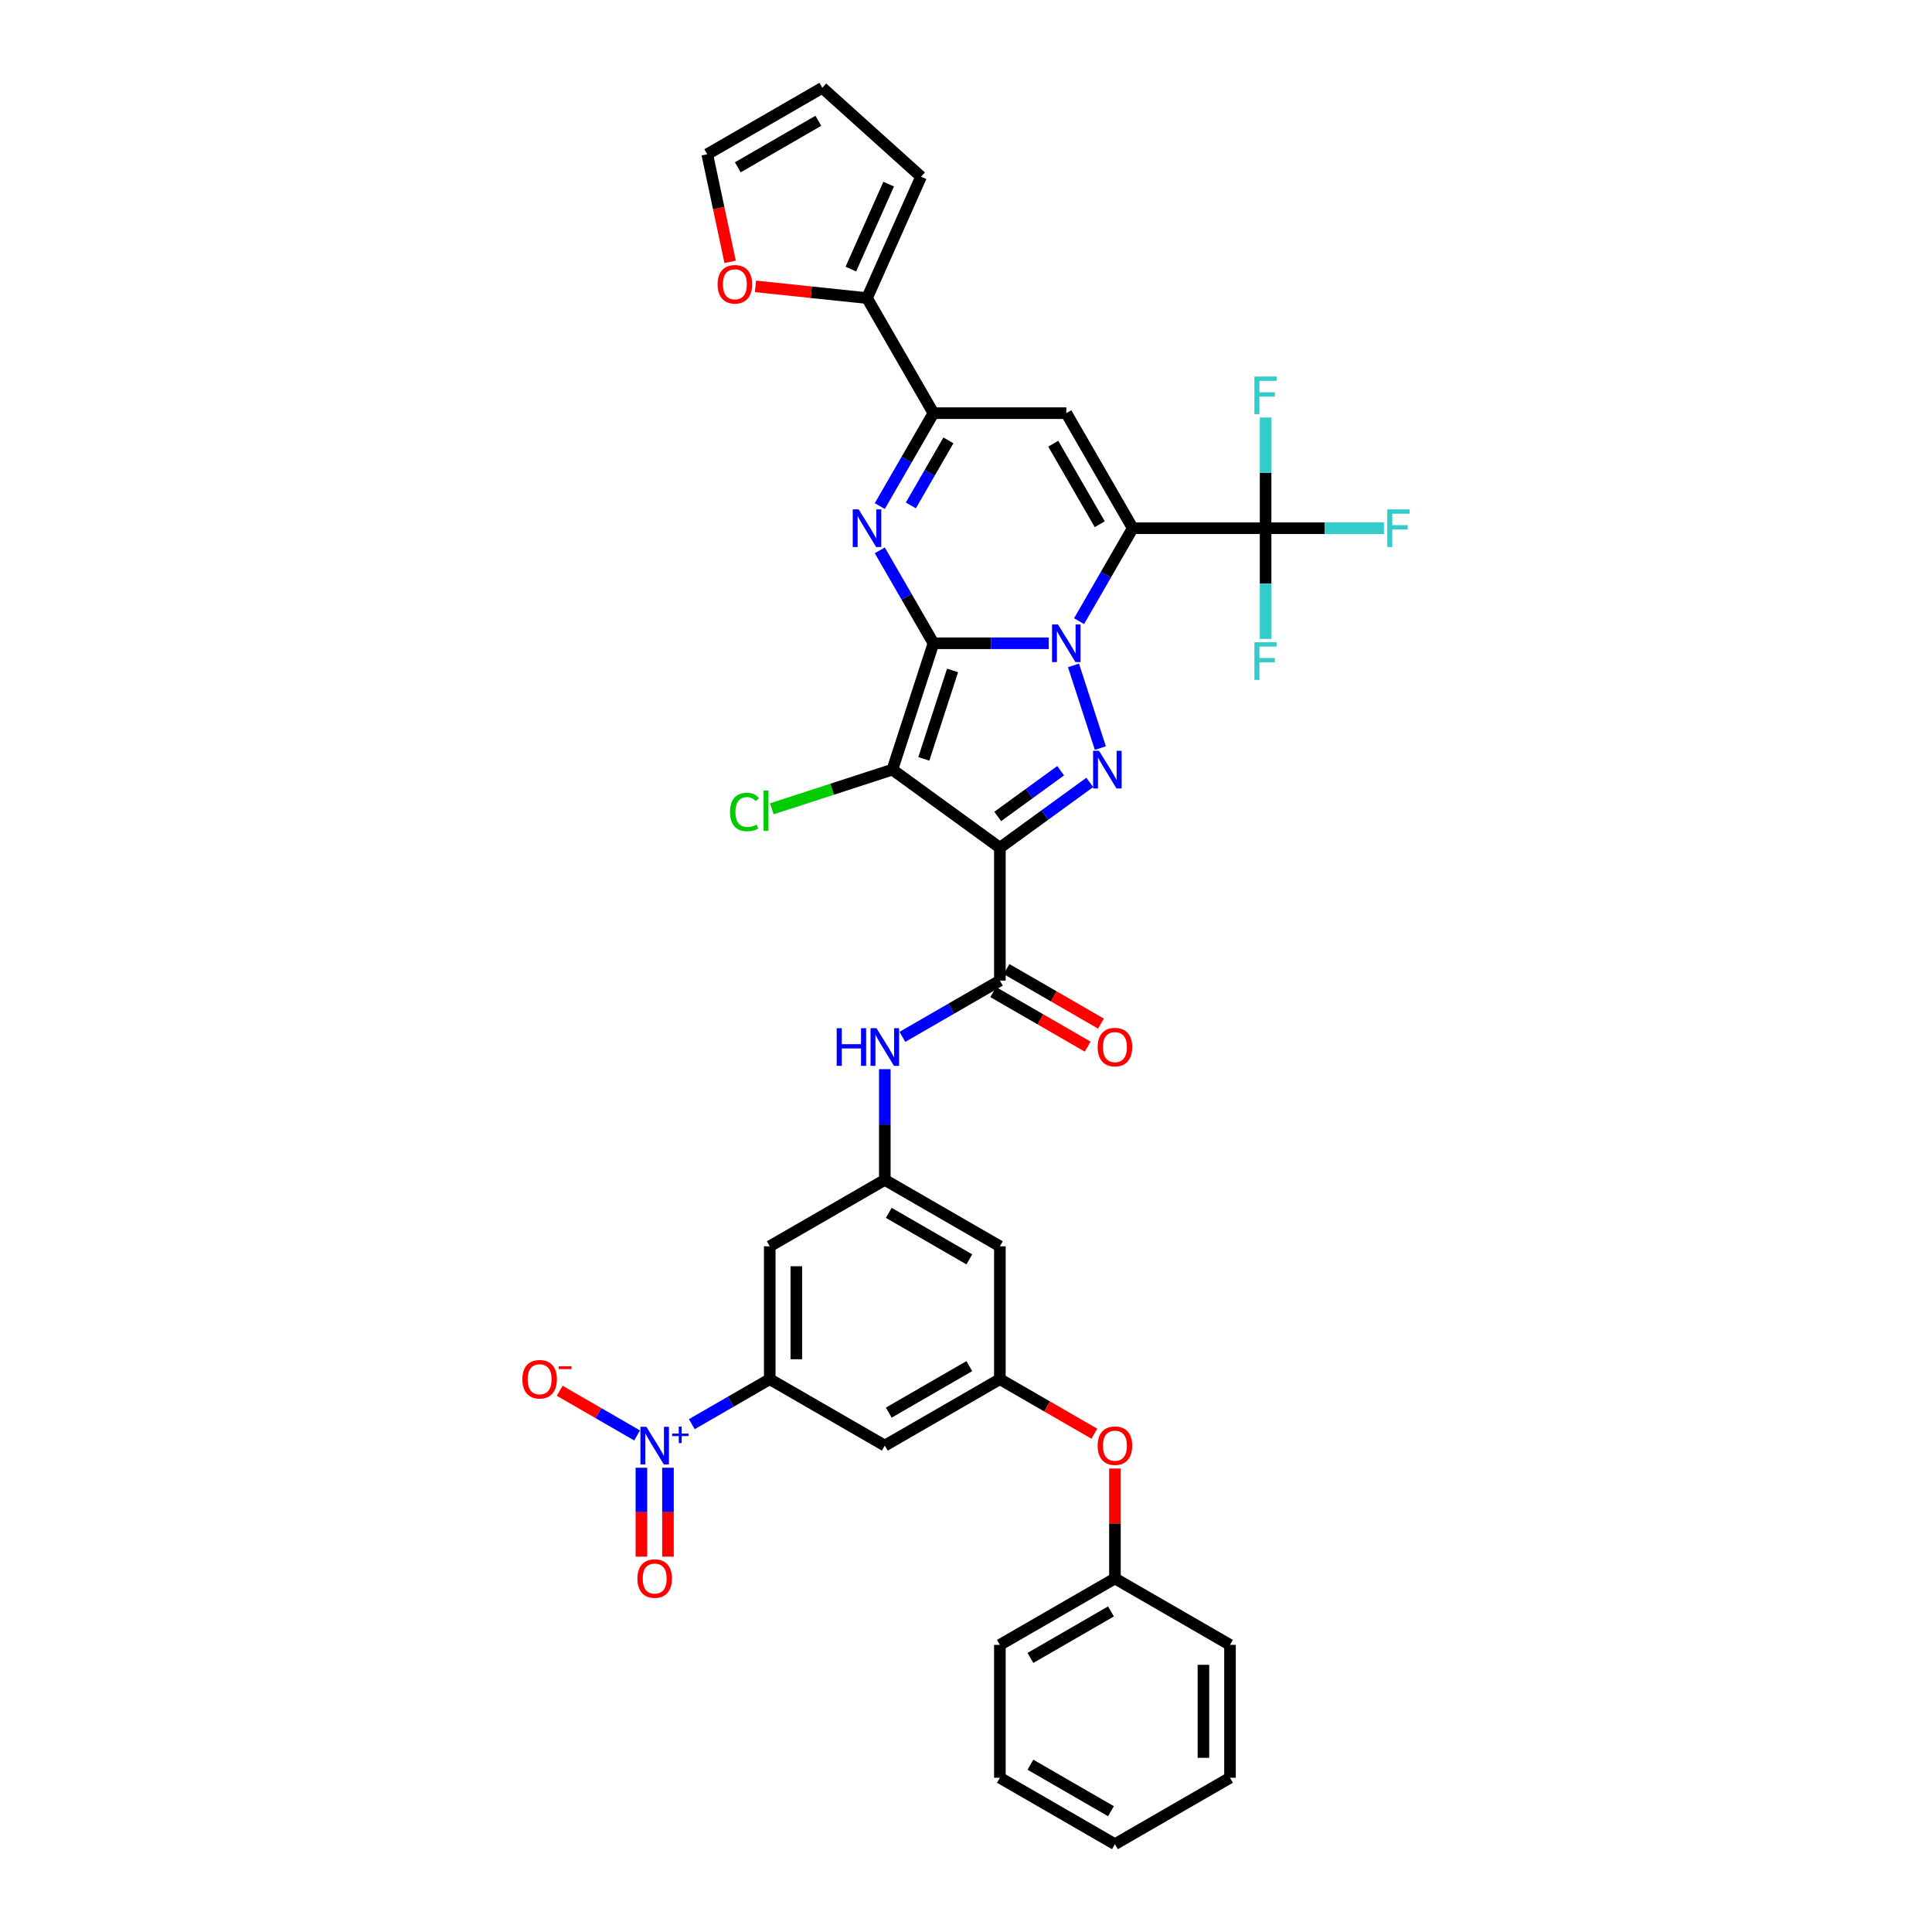 <?xml version='1.0' encoding='iso-8859-1'?>
<svg version='1.1' baseProfile='full'
              xmlns='http://www.w3.org/2000/svg'
                      xmlns:rdkit='http://www.rdkit.org/xml'
                      xmlns:xlink='http://www.w3.org/1999/xlink'
                  xml:space='preserve'
width='1000px' height='1000px' viewBox='0 0 1000 1000'>
<!-- END OF HEADER -->
<rect style='opacity:1.0;fill:#FFFFFF;stroke:none' width='1000' height='1000' x='0' y='0'> </rect>
<path class='bond-0' d='M 483.148,332.958 L 512.98,332.958' style='fill:none;fill-rule:evenodd;stroke:#000000;stroke-width:6px;stroke-linecap:butt;stroke-linejoin:miter;stroke-opacity:1' />
<path class='bond-0' d='M 512.98,332.958 L 542.812,332.958' style='fill:none;fill-rule:evenodd;stroke:#0000FF;stroke-width:6px;stroke-linecap:butt;stroke-linejoin:miter;stroke-opacity:1' />
<path class='bond-2' d='M 483.148,332.958 L 461.898,398.361' style='fill:none;fill-rule:evenodd;stroke:#000000;stroke-width:6px;stroke-linecap:butt;stroke-linejoin:miter;stroke-opacity:1' />
<path class='bond-2' d='M 493.041,347.019 L 478.166,392.801' style='fill:none;fill-rule:evenodd;stroke:#000000;stroke-width:6px;stroke-linecap:butt;stroke-linejoin:miter;stroke-opacity:1' />
<path class='bond-5' d='M 483.148,332.958 L 469.264,308.909' style='fill:none;fill-rule:evenodd;stroke:#000000;stroke-width:6px;stroke-linecap:butt;stroke-linejoin:miter;stroke-opacity:1' />
<path class='bond-5' d='M 469.264,308.909 L 455.379,284.86' style='fill:none;fill-rule:evenodd;stroke:#0000FF;stroke-width:6px;stroke-linecap:butt;stroke-linejoin:miter;stroke-opacity:1' />
<path class='bond-1' d='M 558.531,321.502 L 572.416,297.452' style='fill:none;fill-rule:evenodd;stroke:#0000FF;stroke-width:6px;stroke-linecap:butt;stroke-linejoin:miter;stroke-opacity:1' />
<path class='bond-1' d='M 572.416,297.452 L 586.301,273.403' style='fill:none;fill-rule:evenodd;stroke:#000000;stroke-width:6px;stroke-linecap:butt;stroke-linejoin:miter;stroke-opacity:1' />
<path class='bond-4' d='M 555.639,344.415 L 569.543,387.205' style='fill:none;fill-rule:evenodd;stroke:#0000FF;stroke-width:6px;stroke-linecap:butt;stroke-linejoin:miter;stroke-opacity:1' />
<path class='bond-10' d='M 586.301,273.403 L 655.069,273.403' style='fill:none;fill-rule:evenodd;stroke:#000000;stroke-width:6px;stroke-linecap:butt;stroke-linejoin:miter;stroke-opacity:1' />
<path class='bond-38' d='M 586.301,273.403 L 551.917,213.848' style='fill:none;fill-rule:evenodd;stroke:#000000;stroke-width:6px;stroke-linecap:butt;stroke-linejoin:miter;stroke-opacity:1' />
<path class='bond-38' d='M 569.232,271.347 L 545.163,229.658' style='fill:none;fill-rule:evenodd;stroke:#000000;stroke-width:6px;stroke-linecap:butt;stroke-linejoin:miter;stroke-opacity:1' />
<path class='bond-3' d='M 461.898,398.361 L 517.533,438.782' style='fill:none;fill-rule:evenodd;stroke:#000000;stroke-width:6px;stroke-linecap:butt;stroke-linejoin:miter;stroke-opacity:1' />
<path class='bond-22' d='M 461.898,398.361 L 430.689,408.501' style='fill:none;fill-rule:evenodd;stroke:#000000;stroke-width:6px;stroke-linecap:butt;stroke-linejoin:miter;stroke-opacity:1' />
<path class='bond-22' d='M 430.689,408.501 L 399.48,418.642' style='fill:none;fill-rule:evenodd;stroke:#00CC00;stroke-width:6px;stroke-linecap:butt;stroke-linejoin:miter;stroke-opacity:1' />
<path class='bond-8' d='M 517.533,438.782 L 517.533,507.551' style='fill:none;fill-rule:evenodd;stroke:#000000;stroke-width:6px;stroke-linecap:butt;stroke-linejoin:miter;stroke-opacity:1' />
<path class='bond-37' d='M 517.533,438.782 L 540.798,421.879' style='fill:none;fill-rule:evenodd;stroke:#000000;stroke-width:6px;stroke-linecap:butt;stroke-linejoin:miter;stroke-opacity:1' />
<path class='bond-37' d='M 540.798,421.879 L 564.062,404.976' style='fill:none;fill-rule:evenodd;stroke:#0000FF;stroke-width:6px;stroke-linecap:butt;stroke-linejoin:miter;stroke-opacity:1' />
<path class='bond-37' d='M 516.428,422.584 L 532.713,410.752' style='fill:none;fill-rule:evenodd;stroke:#000000;stroke-width:6px;stroke-linecap:butt;stroke-linejoin:miter;stroke-opacity:1' />
<path class='bond-37' d='M 532.713,410.752 L 548.999,398.92' style='fill:none;fill-rule:evenodd;stroke:#0000FF;stroke-width:6px;stroke-linecap:butt;stroke-linejoin:miter;stroke-opacity:1' />
<path class='bond-7' d='M 455.379,261.946 L 469.264,237.897' style='fill:none;fill-rule:evenodd;stroke:#0000FF;stroke-width:6px;stroke-linecap:butt;stroke-linejoin:miter;stroke-opacity:1' />
<path class='bond-7' d='M 469.264,237.897 L 483.148,213.848' style='fill:none;fill-rule:evenodd;stroke:#000000;stroke-width:6px;stroke-linecap:butt;stroke-linejoin:miter;stroke-opacity:1' />
<path class='bond-7' d='M 471.455,261.608 L 481.175,244.774' style='fill:none;fill-rule:evenodd;stroke:#0000FF;stroke-width:6px;stroke-linecap:butt;stroke-linejoin:miter;stroke-opacity:1' />
<path class='bond-7' d='M 481.175,244.774 L 490.894,227.94' style='fill:none;fill-rule:evenodd;stroke:#000000;stroke-width:6px;stroke-linecap:butt;stroke-linejoin:miter;stroke-opacity:1' />
<path class='bond-6' d='M 551.917,213.848 L 483.148,213.848' style='fill:none;fill-rule:evenodd;stroke:#000000;stroke-width:6px;stroke-linecap:butt;stroke-linejoin:miter;stroke-opacity:1' />
<path class='bond-12' d='M 483.148,213.848 L 448.764,154.293' style='fill:none;fill-rule:evenodd;stroke:#000000;stroke-width:6px;stroke-linecap:butt;stroke-linejoin:miter;stroke-opacity:1' />
<path class='bond-13' d='M 517.533,507.551 L 492.307,522.114' style='fill:none;fill-rule:evenodd;stroke:#000000;stroke-width:6px;stroke-linecap:butt;stroke-linejoin:miter;stroke-opacity:1' />
<path class='bond-13' d='M 492.307,522.114 L 467.082,536.678' style='fill:none;fill-rule:evenodd;stroke:#0000FF;stroke-width:6px;stroke-linecap:butt;stroke-linejoin:miter;stroke-opacity:1' />
<path class='bond-23' d='M 514.094,513.506 L 538.542,527.621' style='fill:none;fill-rule:evenodd;stroke:#000000;stroke-width:6px;stroke-linecap:butt;stroke-linejoin:miter;stroke-opacity:1' />
<path class='bond-23' d='M 538.542,527.621 L 562.99,541.736' style='fill:none;fill-rule:evenodd;stroke:#FF0000;stroke-width:6px;stroke-linecap:butt;stroke-linejoin:miter;stroke-opacity:1' />
<path class='bond-23' d='M 520.971,501.595 L 545.419,515.71' style='fill:none;fill-rule:evenodd;stroke:#000000;stroke-width:6px;stroke-linecap:butt;stroke-linejoin:miter;stroke-opacity:1' />
<path class='bond-23' d='M 545.419,515.71 L 569.867,529.825' style='fill:none;fill-rule:evenodd;stroke:#FF0000;stroke-width:6px;stroke-linecap:butt;stroke-linejoin:miter;stroke-opacity:1' />
<path class='bond-9' d='M 358.084,737.145 L 378.253,725.5' style='fill:none;fill-rule:evenodd;stroke:#0000FF;stroke-width:6px;stroke-linecap:butt;stroke-linejoin:miter;stroke-opacity:1' />
<path class='bond-9' d='M 378.253,725.5 L 398.422,713.856' style='fill:none;fill-rule:evenodd;stroke:#000000;stroke-width:6px;stroke-linecap:butt;stroke-linejoin:miter;stroke-opacity:1' />
<path class='bond-18' d='M 329.762,742.983 L 309.735,731.421' style='fill:none;fill-rule:evenodd;stroke:#0000FF;stroke-width:6px;stroke-linecap:butt;stroke-linejoin:miter;stroke-opacity:1' />
<path class='bond-18' d='M 309.735,731.421 L 289.708,719.858' style='fill:none;fill-rule:evenodd;stroke:#FF0000;stroke-width:6px;stroke-linecap:butt;stroke-linejoin:miter;stroke-opacity:1' />
<path class='bond-21' d='M 331.99,759.697 L 331.99,782.713' style='fill:none;fill-rule:evenodd;stroke:#0000FF;stroke-width:6px;stroke-linecap:butt;stroke-linejoin:miter;stroke-opacity:1' />
<path class='bond-21' d='M 331.99,782.713 L 331.99,805.728' style='fill:none;fill-rule:evenodd;stroke:#FF0000;stroke-width:6px;stroke-linecap:butt;stroke-linejoin:miter;stroke-opacity:1' />
<path class='bond-21' d='M 345.744,759.697 L 345.744,782.713' style='fill:none;fill-rule:evenodd;stroke:#0000FF;stroke-width:6px;stroke-linecap:butt;stroke-linejoin:miter;stroke-opacity:1' />
<path class='bond-21' d='M 345.744,782.713 L 345.744,805.728' style='fill:none;fill-rule:evenodd;stroke:#FF0000;stroke-width:6px;stroke-linecap:butt;stroke-linejoin:miter;stroke-opacity:1' />
<path class='bond-28' d='M 655.069,273.403 L 685.699,273.403' style='fill:none;fill-rule:evenodd;stroke:#000000;stroke-width:6px;stroke-linecap:butt;stroke-linejoin:miter;stroke-opacity:1' />
<path class='bond-28' d='M 685.699,273.403 L 716.328,273.403' style='fill:none;fill-rule:evenodd;stroke:#33CCCC;stroke-width:6px;stroke-linecap:butt;stroke-linejoin:miter;stroke-opacity:1' />
<path class='bond-29' d='M 655.069,273.403 L 655.069,244.747' style='fill:none;fill-rule:evenodd;stroke:#000000;stroke-width:6px;stroke-linecap:butt;stroke-linejoin:miter;stroke-opacity:1' />
<path class='bond-29' d='M 655.069,244.747 L 655.069,216.092' style='fill:none;fill-rule:evenodd;stroke:#33CCCC;stroke-width:6px;stroke-linecap:butt;stroke-linejoin:miter;stroke-opacity:1' />
<path class='bond-30' d='M 655.069,273.403 L 655.069,302.059' style='fill:none;fill-rule:evenodd;stroke:#000000;stroke-width:6px;stroke-linecap:butt;stroke-linejoin:miter;stroke-opacity:1' />
<path class='bond-30' d='M 655.069,302.059 L 655.069,330.715' style='fill:none;fill-rule:evenodd;stroke:#33CCCC;stroke-width:6px;stroke-linecap:butt;stroke-linejoin:miter;stroke-opacity:1' />
<path class='bond-11' d='M 398.422,713.856 L 398.422,645.087' style='fill:none;fill-rule:evenodd;stroke:#000000;stroke-width:6px;stroke-linecap:butt;stroke-linejoin:miter;stroke-opacity:1' />
<path class='bond-11' d='M 412.176,703.541 L 412.176,655.403' style='fill:none;fill-rule:evenodd;stroke:#000000;stroke-width:6px;stroke-linecap:butt;stroke-linejoin:miter;stroke-opacity:1' />
<path class='bond-40' d='M 398.422,713.856 L 457.977,748.24' style='fill:none;fill-rule:evenodd;stroke:#000000;stroke-width:6px;stroke-linecap:butt;stroke-linejoin:miter;stroke-opacity:1' />
<path class='bond-19' d='M 448.764,154.293 L 419.898,151.259' style='fill:none;fill-rule:evenodd;stroke:#000000;stroke-width:6px;stroke-linecap:butt;stroke-linejoin:miter;stroke-opacity:1' />
<path class='bond-19' d='M 419.898,151.259 L 391.032,148.225' style='fill:none;fill-rule:evenodd;stroke:#FF0000;stroke-width:6px;stroke-linecap:butt;stroke-linejoin:miter;stroke-opacity:1' />
<path class='bond-24' d='M 448.764,154.293 L 476.735,91.47' style='fill:none;fill-rule:evenodd;stroke:#000000;stroke-width:6px;stroke-linecap:butt;stroke-linejoin:miter;stroke-opacity:1' />
<path class='bond-24' d='M 440.395,139.275 L 459.975,95.299' style='fill:none;fill-rule:evenodd;stroke:#000000;stroke-width:6px;stroke-linecap:butt;stroke-linejoin:miter;stroke-opacity:1' />
<path class='bond-14' d='M 457.977,553.392 L 457.977,582.047' style='fill:none;fill-rule:evenodd;stroke:#0000FF;stroke-width:6px;stroke-linecap:butt;stroke-linejoin:miter;stroke-opacity:1' />
<path class='bond-14' d='M 457.977,582.047 L 457.977,610.703' style='fill:none;fill-rule:evenodd;stroke:#000000;stroke-width:6px;stroke-linecap:butt;stroke-linejoin:miter;stroke-opacity:1' />
<path class='bond-15' d='M 457.977,610.703 L 398.422,645.087' style='fill:none;fill-rule:evenodd;stroke:#000000;stroke-width:6px;stroke-linecap:butt;stroke-linejoin:miter;stroke-opacity:1' />
<path class='bond-20' d='M 457.977,610.703 L 517.533,645.087' style='fill:none;fill-rule:evenodd;stroke:#000000;stroke-width:6px;stroke-linecap:butt;stroke-linejoin:miter;stroke-opacity:1' />
<path class='bond-20' d='M 460.034,627.772 L 501.722,651.841' style='fill:none;fill-rule:evenodd;stroke:#000000;stroke-width:6px;stroke-linecap:butt;stroke-linejoin:miter;stroke-opacity:1' />
<path class='bond-16' d='M 457.977,748.24 L 517.533,713.856' style='fill:none;fill-rule:evenodd;stroke:#000000;stroke-width:6px;stroke-linecap:butt;stroke-linejoin:miter;stroke-opacity:1' />
<path class='bond-16' d='M 460.034,731.171 L 501.722,707.102' style='fill:none;fill-rule:evenodd;stroke:#000000;stroke-width:6px;stroke-linecap:butt;stroke-linejoin:miter;stroke-opacity:1' />
<path class='bond-17' d='M 517.533,713.856 L 517.533,645.087' style='fill:none;fill-rule:evenodd;stroke:#000000;stroke-width:6px;stroke-linecap:butt;stroke-linejoin:miter;stroke-opacity:1' />
<path class='bond-25' d='M 517.533,713.856 L 541.981,727.971' style='fill:none;fill-rule:evenodd;stroke:#000000;stroke-width:6px;stroke-linecap:butt;stroke-linejoin:miter;stroke-opacity:1' />
<path class='bond-25' d='M 541.981,727.971 L 566.429,742.086' style='fill:none;fill-rule:evenodd;stroke:#FF0000;stroke-width:6px;stroke-linecap:butt;stroke-linejoin:miter;stroke-opacity:1' />
<path class='bond-26' d='M 377.914,135.538 L 371.994,107.688' style='fill:none;fill-rule:evenodd;stroke:#FF0000;stroke-width:6px;stroke-linecap:butt;stroke-linejoin:miter;stroke-opacity:1' />
<path class='bond-26' d='M 371.994,107.688 L 366.075,79.839' style='fill:none;fill-rule:evenodd;stroke:#000000;stroke-width:6px;stroke-linecap:butt;stroke-linejoin:miter;stroke-opacity:1' />
<path class='bond-27' d='M 476.735,91.47 L 425.63,45.455' style='fill:none;fill-rule:evenodd;stroke:#000000;stroke-width:6px;stroke-linecap:butt;stroke-linejoin:miter;stroke-opacity:1' />
<path class='bond-31' d='M 577.088,760.11 L 577.088,788.559' style='fill:none;fill-rule:evenodd;stroke:#FF0000;stroke-width:6px;stroke-linecap:butt;stroke-linejoin:miter;stroke-opacity:1' />
<path class='bond-31' d='M 577.088,788.559 L 577.088,817.009' style='fill:none;fill-rule:evenodd;stroke:#000000;stroke-width:6px;stroke-linecap:butt;stroke-linejoin:miter;stroke-opacity:1' />
<path class='bond-39' d='M 366.075,79.839 L 425.63,45.455' style='fill:none;fill-rule:evenodd;stroke:#000000;stroke-width:6px;stroke-linecap:butt;stroke-linejoin:miter;stroke-opacity:1' />
<path class='bond-39' d='M 381.885,86.592 L 423.573,62.523' style='fill:none;fill-rule:evenodd;stroke:#000000;stroke-width:6px;stroke-linecap:butt;stroke-linejoin:miter;stroke-opacity:1' />
<path class='bond-32' d='M 577.088,817.009 L 517.533,851.393' style='fill:none;fill-rule:evenodd;stroke:#000000;stroke-width:6px;stroke-linecap:butt;stroke-linejoin:miter;stroke-opacity:1' />
<path class='bond-32' d='M 575.031,834.077 L 533.343,858.146' style='fill:none;fill-rule:evenodd;stroke:#000000;stroke-width:6px;stroke-linecap:butt;stroke-linejoin:miter;stroke-opacity:1' />
<path class='bond-33' d='M 577.088,817.009 L 636.643,851.393' style='fill:none;fill-rule:evenodd;stroke:#000000;stroke-width:6px;stroke-linecap:butt;stroke-linejoin:miter;stroke-opacity:1' />
<path class='bond-35' d='M 517.533,851.393 L 517.533,920.161' style='fill:none;fill-rule:evenodd;stroke:#000000;stroke-width:6px;stroke-linecap:butt;stroke-linejoin:miter;stroke-opacity:1' />
<path class='bond-34' d='M 636.643,851.393 L 636.643,920.161' style='fill:none;fill-rule:evenodd;stroke:#000000;stroke-width:6px;stroke-linecap:butt;stroke-linejoin:miter;stroke-opacity:1' />
<path class='bond-34' d='M 622.889,861.708 L 622.889,909.846' style='fill:none;fill-rule:evenodd;stroke:#000000;stroke-width:6px;stroke-linecap:butt;stroke-linejoin:miter;stroke-opacity:1' />
<path class='bond-36' d='M 636.643,920.161 L 577.088,954.545' style='fill:none;fill-rule:evenodd;stroke:#000000;stroke-width:6px;stroke-linecap:butt;stroke-linejoin:miter;stroke-opacity:1' />
<path class='bond-41' d='M 517.533,920.161 L 577.088,954.545' style='fill:none;fill-rule:evenodd;stroke:#000000;stroke-width:6px;stroke-linecap:butt;stroke-linejoin:miter;stroke-opacity:1' />
<path class='bond-41' d='M 533.343,913.408 L 575.031,937.477' style='fill:none;fill-rule:evenodd;stroke:#000000;stroke-width:6px;stroke-linecap:butt;stroke-linejoin:miter;stroke-opacity:1' />
<path  class='atom-1' d='M 547.612 323.221
L 553.994 333.536
Q 554.626 334.554, 555.644 336.397
Q 556.662 338.24, 556.717 338.35
L 556.717 323.221
L 559.303 323.221
L 559.303 342.696
L 556.634 342.696
L 549.785 331.418
Q 548.987 330.098, 548.135 328.585
Q 547.309 327.072, 547.062 326.604
L 547.062 342.696
L 544.531 342.696
L 544.531 323.221
L 547.612 323.221
' fill='#0000FF'/>
<path  class='atom-5' d='M 568.863 388.623
L 575.244 398.939
Q 575.877 399.956, 576.895 401.799
Q 577.912 403.642, 577.967 403.752
L 577.967 388.623
L 580.553 388.623
L 580.553 408.099
L 577.885 408.099
L 571.036 396.821
Q 570.238 395.5, 569.385 393.987
Q 568.56 392.474, 568.312 392.007
L 568.312 408.099
L 565.782 408.099
L 565.782 388.623
L 568.863 388.623
' fill='#0000FF'/>
<path  class='atom-6' d='M 444.459 263.666
L 450.841 273.981
Q 451.474 274.999, 452.491 276.842
Q 453.509 278.685, 453.564 278.795
L 453.564 263.666
L 456.15 263.666
L 456.15 283.141
L 453.482 283.141
L 446.632 271.863
Q 445.835 270.542, 444.982 269.029
Q 444.157 267.517, 443.909 267.049
L 443.909 283.141
L 441.378 283.141
L 441.378 263.666
L 444.459 263.666
' fill='#0000FF'/>
<path  class='atom-10' d='M 334.562 738.503
L 340.944 748.818
Q 341.576 749.836, 342.594 751.679
Q 343.612 753.522, 343.667 753.632
L 343.667 738.503
L 346.253 738.503
L 346.253 757.978
L 343.584 757.978
L 336.735 746.7
Q 335.937 745.379, 335.085 743.866
Q 334.259 742.354, 334.012 741.886
L 334.012 757.978
L 331.481 757.978
L 331.481 738.503
L 334.562 738.503
' fill='#0000FF'/>
<path  class='atom-10' d='M 347.887 742.013
L 351.318 742.013
L 351.318 738.4
L 352.843 738.4
L 352.843 742.013
L 356.365 742.013
L 356.365 743.32
L 352.843 743.32
L 352.843 746.951
L 351.318 746.951
L 351.318 743.32
L 347.887 743.32
L 347.887 742.013
' fill='#0000FF'/>
<path  class='atom-14' d='M 433.069 532.197
L 435.71 532.197
L 435.71 540.477
L 445.668 540.477
L 445.668 532.197
L 448.309 532.197
L 448.309 551.672
L 445.668 551.672
L 445.668 542.677
L 435.71 542.677
L 435.71 551.672
L 433.069 551.672
L 433.069 532.197
' fill='#0000FF'/>
<path  class='atom-14' d='M 453.672 532.197
L 460.054 542.512
Q 460.687 543.53, 461.705 545.373
Q 462.722 547.216, 462.777 547.326
L 462.777 532.197
L 465.363 532.197
L 465.363 551.672
L 462.695 551.672
L 455.846 540.394
Q 455.048 539.074, 454.195 537.561
Q 453.37 536.048, 453.122 535.581
L 453.122 551.672
L 450.592 551.672
L 450.592 532.197
L 453.672 532.197
' fill='#0000FF'/>
<path  class='atom-19' d='M 270.372 713.911
Q 270.372 709.235, 272.682 706.621
Q 274.993 704.008, 279.312 704.008
Q 283.63 704.008, 285.941 706.621
Q 288.252 709.235, 288.252 713.911
Q 288.252 718.642, 285.913 721.338
Q 283.575 724.006, 279.312 724.006
Q 275.021 724.006, 272.682 721.338
Q 270.372 718.67, 270.372 713.911
M 279.312 721.806
Q 282.282 721.806, 283.878 719.825
Q 285.501 717.817, 285.501 713.911
Q 285.501 710.087, 283.878 708.162
Q 282.282 706.209, 279.312 706.209
Q 276.341 706.209, 274.718 708.134
Q 273.123 710.06, 273.123 713.911
Q 273.123 717.844, 274.718 719.825
Q 276.341 721.806, 279.312 721.806
' fill='#FF0000'/>
<path  class='atom-19' d='M 289.159 707.187
L 295.822 707.187
L 295.822 708.639
L 289.159 708.639
L 289.159 707.187
' fill='#FF0000'/>
<path  class='atom-20' d='M 371.433 147.159
Q 371.433 142.483, 373.743 139.87
Q 376.054 137.257, 380.372 137.257
Q 384.691 137.257, 387.002 139.87
Q 389.312 142.483, 389.312 147.159
Q 389.312 151.891, 386.974 154.586
Q 384.636 157.255, 380.372 157.255
Q 376.081 157.255, 373.743 154.586
Q 371.433 151.918, 371.433 147.159
M 380.372 155.054
Q 383.343 155.054, 384.939 153.074
Q 386.562 151.066, 386.562 147.159
Q 386.562 143.336, 384.939 141.41
Q 383.343 139.457, 380.372 139.457
Q 377.402 139.457, 375.779 141.383
Q 374.183 143.308, 374.183 147.159
Q 374.183 151.093, 375.779 153.074
Q 377.402 155.054, 380.372 155.054
' fill='#FF0000'/>
<path  class='atom-22' d='M 329.927 817.064
Q 329.927 812.387, 332.238 809.774
Q 334.548 807.161, 338.867 807.161
Q 343.186 807.161, 345.496 809.774
Q 347.807 812.387, 347.807 817.064
Q 347.807 821.795, 345.469 824.491
Q 343.131 827.159, 338.867 827.159
Q 334.576 827.159, 332.238 824.491
Q 329.927 821.822, 329.927 817.064
M 338.867 824.958
Q 341.838 824.958, 343.433 822.978
Q 345.056 820.97, 345.056 817.064
Q 345.056 813.24, 343.433 811.315
Q 341.838 809.362, 338.867 809.362
Q 335.896 809.362, 334.273 811.287
Q 332.678 813.213, 332.678 817.064
Q 332.678 820.997, 334.273 822.978
Q 335.896 824.958, 338.867 824.958
' fill='#FF0000'/>
<path  class='atom-23' d='M 377.845 420.286
Q 377.845 415.444, 380.101 412.914
Q 382.384 410.355, 386.702 410.355
Q 390.719 410.355, 392.864 413.189
L 391.049 414.674
Q 389.481 412.611, 386.702 412.611
Q 383.759 412.611, 382.191 414.592
Q 380.651 416.545, 380.651 420.286
Q 380.651 424.137, 382.246 426.117
Q 383.869 428.098, 387.005 428.098
Q 389.151 428.098, 391.654 426.805
L 392.424 428.868
Q 391.406 429.528, 389.866 429.913
Q 388.325 430.298, 386.62 430.298
Q 382.384 430.298, 380.101 427.713
Q 377.845 425.127, 377.845 420.286
' fill='#00CC00'/>
<path  class='atom-23' d='M 395.23 409.173
L 397.76 409.173
L 397.76 430.051
L 395.23 430.051
L 395.23 409.173
' fill='#00CC00'/>
<path  class='atom-24' d='M 568.148 541.99
Q 568.148 537.314, 570.459 534.7
Q 572.769 532.087, 577.088 532.087
Q 581.406 532.087, 583.717 534.7
Q 586.028 537.314, 586.028 541.99
Q 586.028 546.721, 583.69 549.417
Q 581.351 552.085, 577.088 552.085
Q 572.797 552.085, 570.459 549.417
Q 568.148 546.749, 568.148 541.99
M 577.088 549.884
Q 580.059 549.884, 581.654 547.904
Q 583.277 545.896, 583.277 541.99
Q 583.277 538.166, 581.654 536.241
Q 580.059 534.288, 577.088 534.288
Q 574.117 534.288, 572.494 536.213
Q 570.899 538.139, 570.899 541.99
Q 570.899 545.923, 572.494 547.904
Q 574.117 549.884, 577.088 549.884
' fill='#FF0000'/>
<path  class='atom-26' d='M 568.148 748.295
Q 568.148 743.619, 570.459 741.006
Q 572.769 738.392, 577.088 738.392
Q 581.406 738.392, 583.717 741.006
Q 586.028 743.619, 586.028 748.295
Q 586.028 753.026, 583.69 755.722
Q 581.351 758.39, 577.088 758.39
Q 572.797 758.39, 570.459 755.722
Q 568.148 753.054, 568.148 748.295
M 577.088 756.19
Q 580.059 756.19, 581.654 754.209
Q 583.277 752.201, 583.277 748.295
Q 583.277 744.472, 581.654 742.546
Q 580.059 740.593, 577.088 740.593
Q 574.117 740.593, 572.494 742.519
Q 570.899 744.444, 570.899 748.295
Q 570.899 752.229, 572.494 754.209
Q 574.117 756.19, 577.088 756.19
' fill='#FF0000'/>
<path  class='atom-29' d='M 718.048 263.666
L 729.628 263.666
L 729.628 265.894
L 720.661 265.894
L 720.661 271.808
L 728.638 271.808
L 728.638 274.063
L 720.661 274.063
L 720.661 283.141
L 718.048 283.141
L 718.048 263.666
' fill='#33CCCC'/>
<path  class='atom-30' d='M 649.279 194.897
L 660.86 194.897
L 660.86 197.125
L 651.892 197.125
L 651.892 203.039
L 659.869 203.039
L 659.869 205.295
L 651.892 205.295
L 651.892 214.372
L 649.279 214.372
L 649.279 194.897
' fill='#33CCCC'/>
<path  class='atom-31' d='M 649.279 332.434
L 660.86 332.434
L 660.86 334.662
L 651.892 334.662
L 651.892 340.576
L 659.869 340.576
L 659.869 342.832
L 651.892 342.832
L 651.892 351.909
L 649.279 351.909
L 649.279 332.434
' fill='#33CCCC'/>
</svg>
